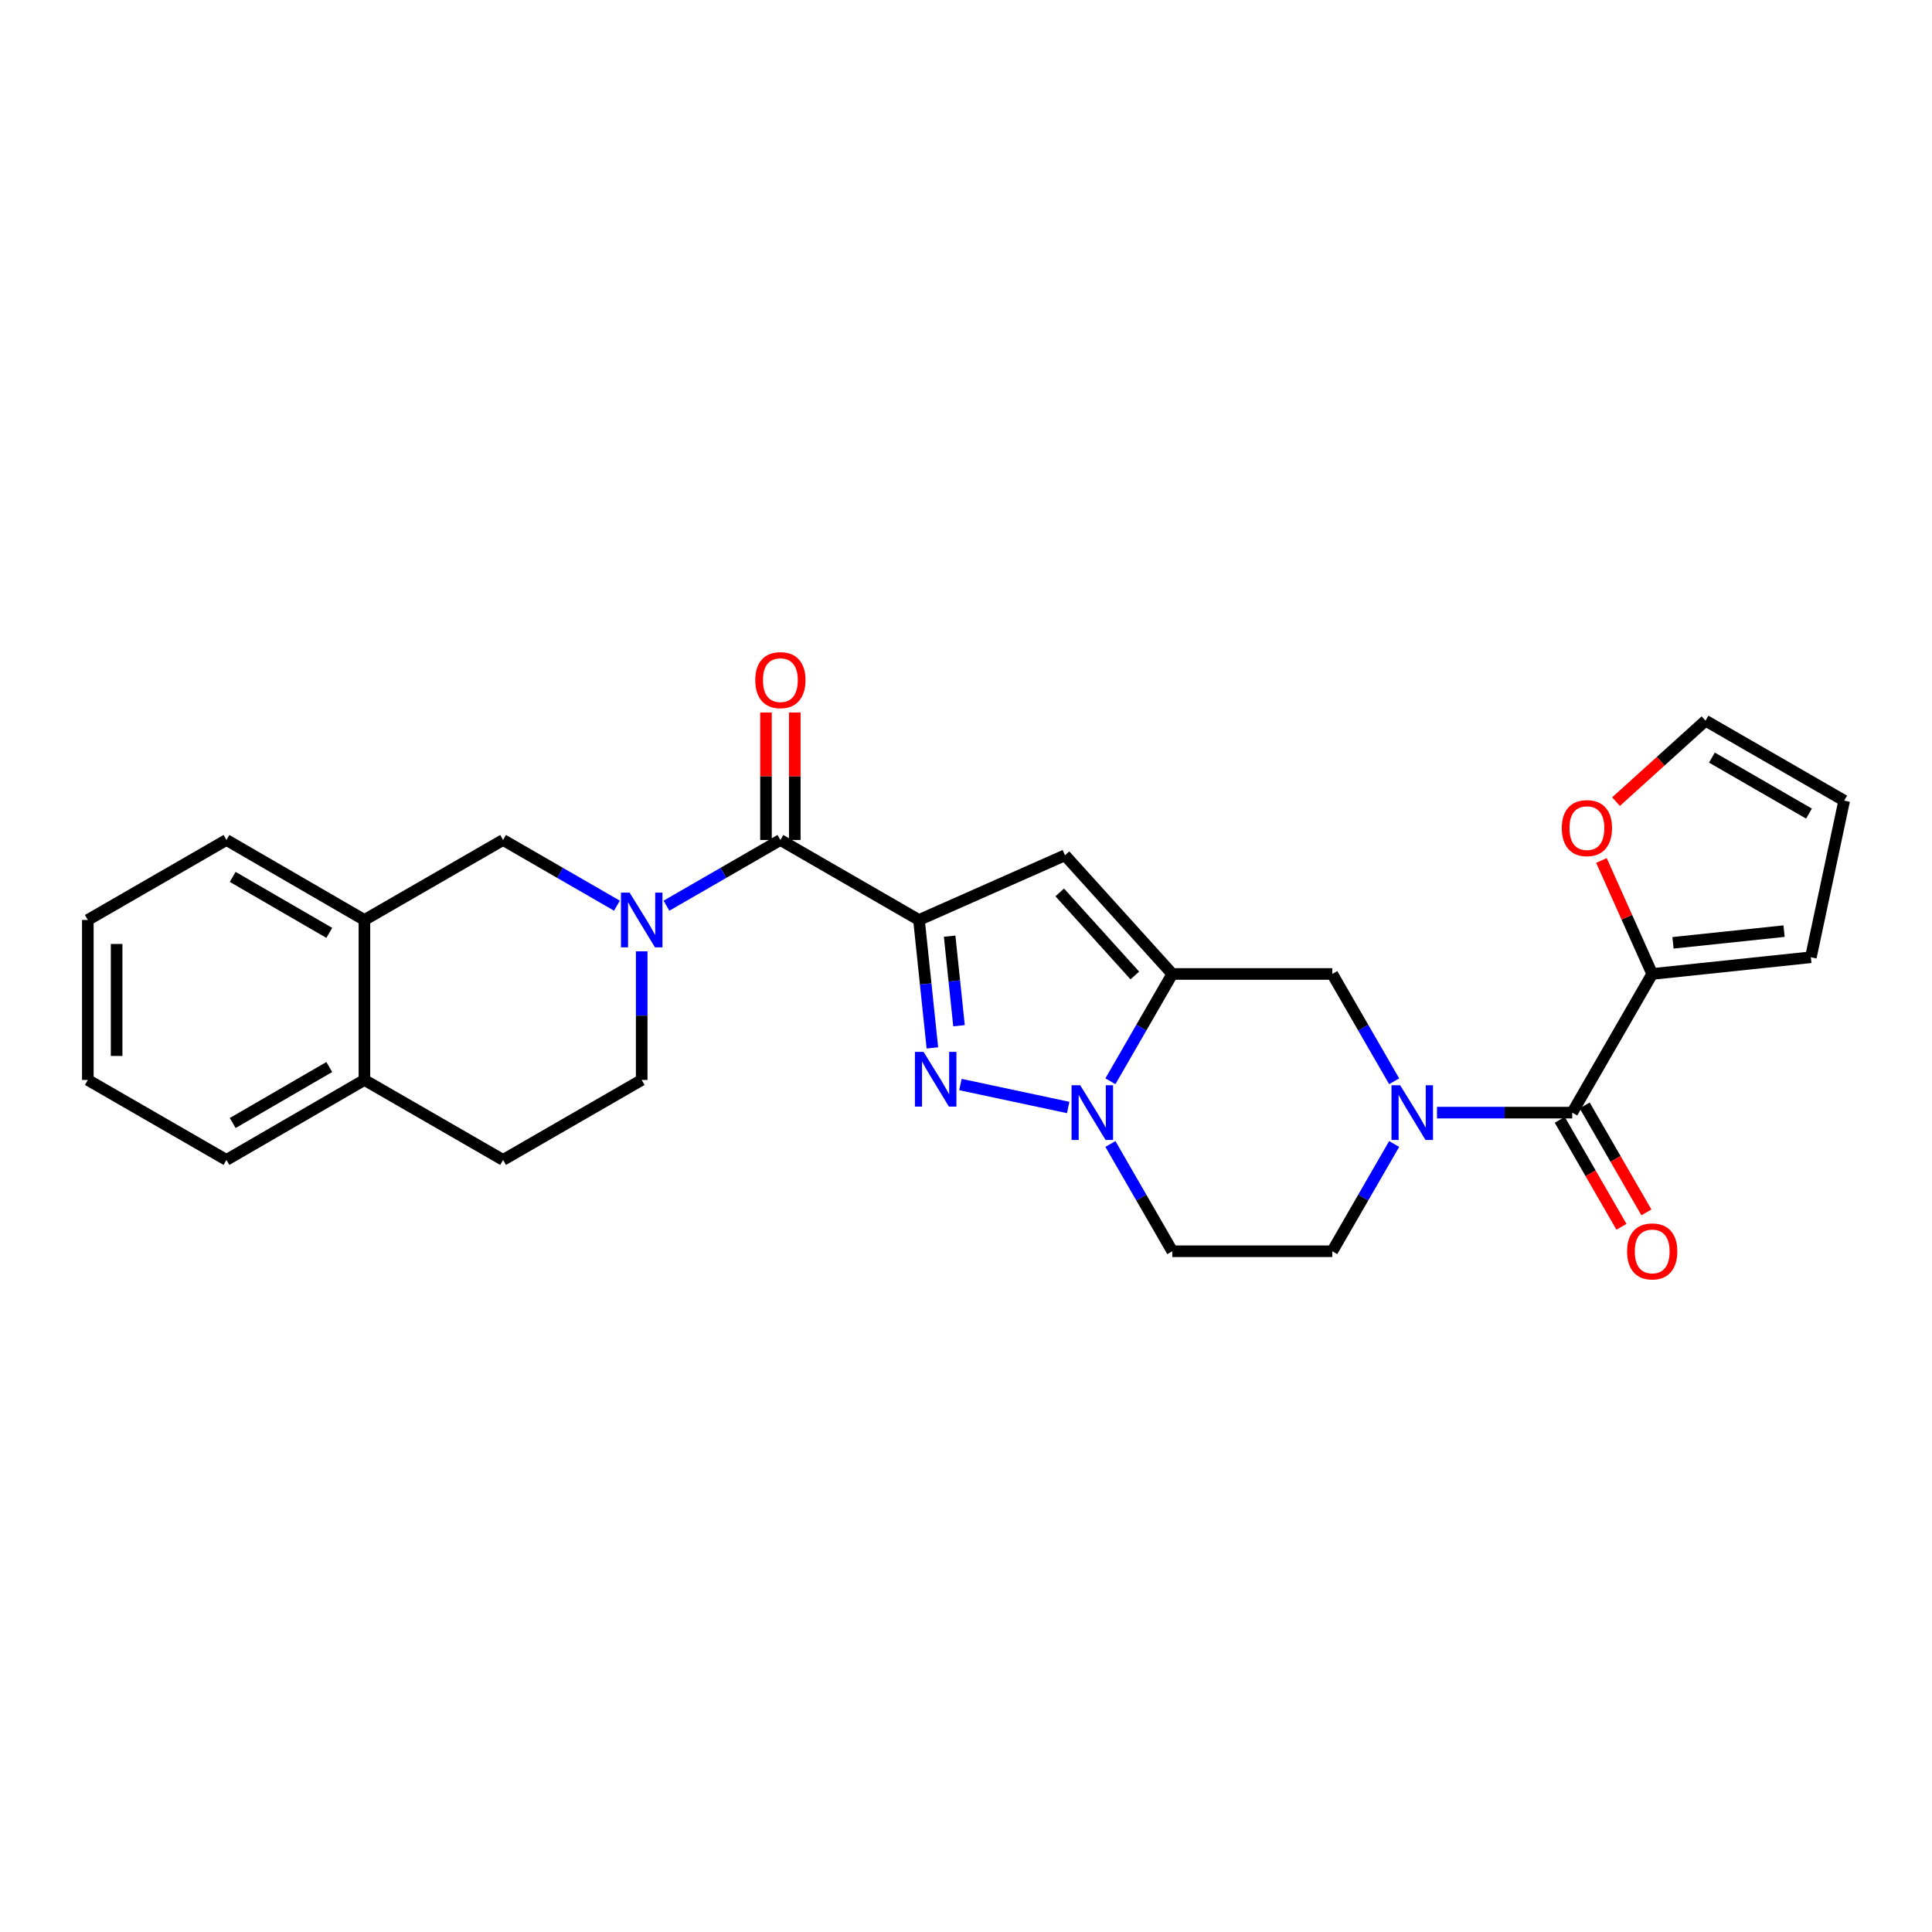 <?xml version='1.0' encoding='iso-8859-1'?>
<svg version='1.1' baseProfile='full'
              xmlns='http://www.w3.org/2000/svg'
                      xmlns:rdkit='http://www.rdkit.org/xml'
                      xmlns:xlink='http://www.w3.org/1999/xlink'
                  xml:space='preserve'
width='1000px' height='1000px' viewBox='0 0 1000 1000'>
<!-- END OF HEADER -->
<rect style='opacity:1.0;fill:#FFFFFF;stroke:none' width='1000' height='1000' x='0' y='0'> </rect>
<path class='bond-0' d='M 475.664,476.176 L 479.132,509.283' style='fill:none;fill-rule:evenodd;stroke:#000000;stroke-width:6px;stroke-linecap:butt;stroke-linejoin:miter;stroke-opacity:1' />
<path class='bond-0' d='M 479.132,509.283 L 482.6,542.391' style='fill:none;fill-rule:evenodd;stroke:#0000FF;stroke-width:6px;stroke-linecap:butt;stroke-linejoin:miter;stroke-opacity:1' />
<path class='bond-0' d='M 491.528,484.556 L 493.956,507.731' style='fill:none;fill-rule:evenodd;stroke:#000000;stroke-width:6px;stroke-linecap:butt;stroke-linejoin:miter;stroke-opacity:1' />
<path class='bond-0' d='M 493.956,507.731 L 496.383,530.906' style='fill:none;fill-rule:evenodd;stroke:#0000FF;stroke-width:6px;stroke-linecap:butt;stroke-linejoin:miter;stroke-opacity:1' />
<path class='bond-3' d='M 475.664,476.176 L 551.238,442.699' style='fill:none;fill-rule:evenodd;stroke:#000000;stroke-width:6px;stroke-linecap:butt;stroke-linejoin:miter;stroke-opacity:1' />
<path class='bond-4' d='M 475.664,476.176 L 403.924,434.775' style='fill:none;fill-rule:evenodd;stroke:#000000;stroke-width:6px;stroke-linecap:butt;stroke-linejoin:miter;stroke-opacity:1' />
<path class='bond-2' d='M 497.113,561.353 L 552.896,573.236' style='fill:none;fill-rule:evenodd;stroke:#0000FF;stroke-width:6px;stroke-linecap:butt;stroke-linejoin:miter;stroke-opacity:1' />
<path class='bond-1' d='M 606.774,504.122 L 551.238,442.699' style='fill:none;fill-rule:evenodd;stroke:#000000;stroke-width:6px;stroke-linecap:butt;stroke-linejoin:miter;stroke-opacity:1' />
<path class='bond-1' d='M 587.388,504.905 L 548.513,461.909' style='fill:none;fill-rule:evenodd;stroke:#000000;stroke-width:6px;stroke-linecap:butt;stroke-linejoin:miter;stroke-opacity:1' />
<path class='bond-8' d='M 606.774,504.122 L 689.577,504.122' style='fill:none;fill-rule:evenodd;stroke:#000000;stroke-width:6px;stroke-linecap:butt;stroke-linejoin:miter;stroke-opacity:1' />
<path class='bond-27' d='M 606.774,504.122 L 590.758,531.893' style='fill:none;fill-rule:evenodd;stroke:#000000;stroke-width:6px;stroke-linecap:butt;stroke-linejoin:miter;stroke-opacity:1' />
<path class='bond-27' d='M 590.758,531.893 L 574.742,559.664' style='fill:none;fill-rule:evenodd;stroke:#0000FF;stroke-width:6px;stroke-linecap:butt;stroke-linejoin:miter;stroke-opacity:1' />
<path class='bond-11' d='M 574.745,592.127 L 590.759,619.885' style='fill:none;fill-rule:evenodd;stroke:#0000FF;stroke-width:6px;stroke-linecap:butt;stroke-linejoin:miter;stroke-opacity:1' />
<path class='bond-11' d='M 590.759,619.885 L 606.774,647.644' style='fill:none;fill-rule:evenodd;stroke:#000000;stroke-width:6px;stroke-linecap:butt;stroke-linejoin:miter;stroke-opacity:1' />
<path class='bond-6' d='M 403.924,434.775 L 374.439,451.781' style='fill:none;fill-rule:evenodd;stroke:#000000;stroke-width:6px;stroke-linecap:butt;stroke-linejoin:miter;stroke-opacity:1' />
<path class='bond-6' d='M 374.439,451.781 L 344.954,468.787' style='fill:none;fill-rule:evenodd;stroke:#0000FF;stroke-width:6px;stroke-linecap:butt;stroke-linejoin:miter;stroke-opacity:1' />
<path class='bond-16' d='M 411.376,434.775 L 411.376,401.781' style='fill:none;fill-rule:evenodd;stroke:#000000;stroke-width:6px;stroke-linecap:butt;stroke-linejoin:miter;stroke-opacity:1' />
<path class='bond-16' d='M 411.376,401.781 L 411.376,368.786' style='fill:none;fill-rule:evenodd;stroke:#FF0000;stroke-width:6px;stroke-linecap:butt;stroke-linejoin:miter;stroke-opacity:1' />
<path class='bond-16' d='M 396.472,434.775 L 396.472,401.781' style='fill:none;fill-rule:evenodd;stroke:#000000;stroke-width:6px;stroke-linecap:butt;stroke-linejoin:miter;stroke-opacity:1' />
<path class='bond-16' d='M 396.472,401.781 L 396.472,368.786' style='fill:none;fill-rule:evenodd;stroke:#FF0000;stroke-width:6px;stroke-linecap:butt;stroke-linejoin:miter;stroke-opacity:1' />
<path class='bond-5' d='M 721.615,559.664 L 705.596,531.893' style='fill:none;fill-rule:evenodd;stroke:#0000FF;stroke-width:6px;stroke-linecap:butt;stroke-linejoin:miter;stroke-opacity:1' />
<path class='bond-5' d='M 705.596,531.893 L 689.577,504.122' style='fill:none;fill-rule:evenodd;stroke:#000000;stroke-width:6px;stroke-linecap:butt;stroke-linejoin:miter;stroke-opacity:1' />
<path class='bond-7' d='M 743.788,575.896 L 778.785,575.896' style='fill:none;fill-rule:evenodd;stroke:#0000FF;stroke-width:6px;stroke-linecap:butt;stroke-linejoin:miter;stroke-opacity:1' />
<path class='bond-7' d='M 778.785,575.896 L 813.781,575.896' style='fill:none;fill-rule:evenodd;stroke:#000000;stroke-width:6px;stroke-linecap:butt;stroke-linejoin:miter;stroke-opacity:1' />
<path class='bond-28' d='M 721.612,592.127 L 705.595,619.885' style='fill:none;fill-rule:evenodd;stroke:#0000FF;stroke-width:6px;stroke-linecap:butt;stroke-linejoin:miter;stroke-opacity:1' />
<path class='bond-28' d='M 705.595,619.885 L 689.577,647.644' style='fill:none;fill-rule:evenodd;stroke:#000000;stroke-width:6px;stroke-linecap:butt;stroke-linejoin:miter;stroke-opacity:1' />
<path class='bond-10' d='M 319.331,468.784 L 289.863,451.78' style='fill:none;fill-rule:evenodd;stroke:#0000FF;stroke-width:6px;stroke-linecap:butt;stroke-linejoin:miter;stroke-opacity:1' />
<path class='bond-10' d='M 289.863,451.78 L 260.394,434.775' style='fill:none;fill-rule:evenodd;stroke:#000000;stroke-width:6px;stroke-linecap:butt;stroke-linejoin:miter;stroke-opacity:1' />
<path class='bond-15' d='M 332.142,492.406 L 332.142,525.693' style='fill:none;fill-rule:evenodd;stroke:#0000FF;stroke-width:6px;stroke-linecap:butt;stroke-linejoin:miter;stroke-opacity:1' />
<path class='bond-15' d='M 332.142,525.693 L 332.142,558.979' style='fill:none;fill-rule:evenodd;stroke:#000000;stroke-width:6px;stroke-linecap:butt;stroke-linejoin:miter;stroke-opacity:1' />
<path class='bond-9' d='M 813.781,575.896 L 855.174,504.122' style='fill:none;fill-rule:evenodd;stroke:#000000;stroke-width:6px;stroke-linecap:butt;stroke-linejoin:miter;stroke-opacity:1' />
<path class='bond-17' d='M 807.326,579.62 L 823.294,607.299' style='fill:none;fill-rule:evenodd;stroke:#000000;stroke-width:6px;stroke-linecap:butt;stroke-linejoin:miter;stroke-opacity:1' />
<path class='bond-17' d='M 823.294,607.299 L 839.263,634.977' style='fill:none;fill-rule:evenodd;stroke:#FF0000;stroke-width:6px;stroke-linecap:butt;stroke-linejoin:miter;stroke-opacity:1' />
<path class='bond-17' d='M 820.236,572.172 L 836.204,599.851' style='fill:none;fill-rule:evenodd;stroke:#000000;stroke-width:6px;stroke-linecap:butt;stroke-linejoin:miter;stroke-opacity:1' />
<path class='bond-17' d='M 836.204,599.851 L 852.173,627.529' style='fill:none;fill-rule:evenodd;stroke:#FF0000;stroke-width:6px;stroke-linecap:butt;stroke-linejoin:miter;stroke-opacity:1' />
<path class='bond-14' d='M 855.174,504.122 L 842.041,474.75' style='fill:none;fill-rule:evenodd;stroke:#000000;stroke-width:6px;stroke-linecap:butt;stroke-linejoin:miter;stroke-opacity:1' />
<path class='bond-14' d='M 842.041,474.75 L 828.907,445.378' style='fill:none;fill-rule:evenodd;stroke:#FF0000;stroke-width:6px;stroke-linecap:butt;stroke-linejoin:miter;stroke-opacity:1' />
<path class='bond-18' d='M 855.174,504.122 L 937.306,495.478' style='fill:none;fill-rule:evenodd;stroke:#000000;stroke-width:6px;stroke-linecap:butt;stroke-linejoin:miter;stroke-opacity:1' />
<path class='bond-18' d='M 865.934,488.003 L 923.426,481.952' style='fill:none;fill-rule:evenodd;stroke:#000000;stroke-width:6px;stroke-linecap:butt;stroke-linejoin:miter;stroke-opacity:1' />
<path class='bond-12' d='M 260.394,434.775 L 188.62,476.176' style='fill:none;fill-rule:evenodd;stroke:#000000;stroke-width:6px;stroke-linecap:butt;stroke-linejoin:miter;stroke-opacity:1' />
<path class='bond-13' d='M 606.774,647.644 L 689.577,647.644' style='fill:none;fill-rule:evenodd;stroke:#000000;stroke-width:6px;stroke-linecap:butt;stroke-linejoin:miter;stroke-opacity:1' />
<path class='bond-23' d='M 188.62,476.176 L 117.211,434.775' style='fill:none;fill-rule:evenodd;stroke:#000000;stroke-width:6px;stroke-linecap:butt;stroke-linejoin:miter;stroke-opacity:1' />
<path class='bond-23' d='M 170.433,482.86 L 120.447,453.879' style='fill:none;fill-rule:evenodd;stroke:#000000;stroke-width:6px;stroke-linecap:butt;stroke-linejoin:miter;stroke-opacity:1' />
<path class='bond-29' d='M 188.62,476.176 L 188.62,558.979' style='fill:none;fill-rule:evenodd;stroke:#000000;stroke-width:6px;stroke-linecap:butt;stroke-linejoin:miter;stroke-opacity:1' />
<path class='bond-20' d='M 836.452,414.916 L 859.612,393.964' style='fill:none;fill-rule:evenodd;stroke:#FF0000;stroke-width:6px;stroke-linecap:butt;stroke-linejoin:miter;stroke-opacity:1' />
<path class='bond-20' d='M 859.612,393.964 L 882.772,373.012' style='fill:none;fill-rule:evenodd;stroke:#000000;stroke-width:6px;stroke-linecap:butt;stroke-linejoin:miter;stroke-opacity:1' />
<path class='bond-22' d='M 332.142,558.979 L 260.394,600.372' style='fill:none;fill-rule:evenodd;stroke:#000000;stroke-width:6px;stroke-linecap:butt;stroke-linejoin:miter;stroke-opacity:1' />
<path class='bond-21' d='M 937.306,495.478 L 954.545,414.414' style='fill:none;fill-rule:evenodd;stroke:#000000;stroke-width:6px;stroke-linecap:butt;stroke-linejoin:miter;stroke-opacity:1' />
<path class='bond-19' d='M 188.62,558.979 L 260.394,600.372' style='fill:none;fill-rule:evenodd;stroke:#000000;stroke-width:6px;stroke-linecap:butt;stroke-linejoin:miter;stroke-opacity:1' />
<path class='bond-24' d='M 188.62,558.979 L 117.211,600.372' style='fill:none;fill-rule:evenodd;stroke:#000000;stroke-width:6px;stroke-linecap:butt;stroke-linejoin:miter;stroke-opacity:1' />
<path class='bond-24' d='M 170.434,552.293 L 120.448,581.268' style='fill:none;fill-rule:evenodd;stroke:#000000;stroke-width:6px;stroke-linecap:butt;stroke-linejoin:miter;stroke-opacity:1' />
<path class='bond-31' d='M 882.772,373.012 L 954.545,414.414' style='fill:none;fill-rule:evenodd;stroke:#000000;stroke-width:6px;stroke-linecap:butt;stroke-linejoin:miter;stroke-opacity:1' />
<path class='bond-31' d='M 886.091,392.133 L 936.332,421.114' style='fill:none;fill-rule:evenodd;stroke:#000000;stroke-width:6px;stroke-linecap:butt;stroke-linejoin:miter;stroke-opacity:1' />
<path class='bond-25' d='M 117.211,434.775 L 45.455,476.176' style='fill:none;fill-rule:evenodd;stroke:#000000;stroke-width:6px;stroke-linecap:butt;stroke-linejoin:miter;stroke-opacity:1' />
<path class='bond-26' d='M 117.211,600.372 L 45.455,558.979' style='fill:none;fill-rule:evenodd;stroke:#000000;stroke-width:6px;stroke-linecap:butt;stroke-linejoin:miter;stroke-opacity:1' />
<path class='bond-30' d='M 45.455,476.176 L 45.455,558.979' style='fill:none;fill-rule:evenodd;stroke:#000000;stroke-width:6px;stroke-linecap:butt;stroke-linejoin:miter;stroke-opacity:1' />
<path class='bond-30' d='M 60.359,488.597 L 60.359,546.559' style='fill:none;fill-rule:evenodd;stroke:#000000;stroke-width:6px;stroke-linecap:butt;stroke-linejoin:miter;stroke-opacity:1' />
<path  class='atom-1' d='M 478.041 544.463
L 487.321 559.463
Q 488.241 560.943, 489.721 563.623
Q 491.201 566.303, 491.281 566.463
L 491.281 544.463
L 495.041 544.463
L 495.041 572.783
L 491.161 572.783
L 481.201 556.383
Q 480.041 554.463, 478.801 552.263
Q 477.601 550.063, 477.241 549.383
L 477.241 572.783
L 473.561 572.783
L 473.561 544.463
L 478.041 544.463
' fill='#0000FF'/>
<path  class='atom-3' d='M 559.121 561.736
L 568.401 576.736
Q 569.321 578.216, 570.801 580.896
Q 572.281 583.576, 572.361 583.736
L 572.361 561.736
L 576.121 561.736
L 576.121 590.056
L 572.241 590.056
L 562.281 573.656
Q 561.121 571.736, 559.881 569.536
Q 558.681 567.336, 558.321 566.656
L 558.321 590.056
L 554.641 590.056
L 554.641 561.736
L 559.121 561.736
' fill='#0000FF'/>
<path  class='atom-6' d='M 724.718 561.736
L 733.998 576.736
Q 734.918 578.216, 736.398 580.896
Q 737.878 583.576, 737.958 583.736
L 737.958 561.736
L 741.718 561.736
L 741.718 590.056
L 737.838 590.056
L 727.878 573.656
Q 726.718 571.736, 725.478 569.536
Q 724.278 567.336, 723.918 566.656
L 723.918 590.056
L 720.238 590.056
L 720.238 561.736
L 724.718 561.736
' fill='#0000FF'/>
<path  class='atom-7' d='M 325.882 462.016
L 335.162 477.016
Q 336.082 478.496, 337.562 481.176
Q 339.042 483.856, 339.122 484.016
L 339.122 462.016
L 342.882 462.016
L 342.882 490.336
L 339.002 490.336
L 329.042 473.936
Q 327.882 472.016, 326.642 469.816
Q 325.442 467.616, 325.082 466.936
L 325.082 490.336
L 321.402 490.336
L 321.402 462.016
L 325.882 462.016
' fill='#0000FF'/>
<path  class='atom-15' d='M 808.382 428.628
Q 808.382 421.828, 811.742 418.028
Q 815.102 414.228, 821.382 414.228
Q 827.662 414.228, 831.022 418.028
Q 834.382 421.828, 834.382 428.628
Q 834.382 435.508, 830.982 439.428
Q 827.582 443.308, 821.382 443.308
Q 815.142 443.308, 811.742 439.428
Q 808.382 435.548, 808.382 428.628
M 821.382 440.108
Q 825.702 440.108, 828.022 437.228
Q 830.382 434.308, 830.382 428.628
Q 830.382 423.068, 828.022 420.268
Q 825.702 417.428, 821.382 417.428
Q 817.062 417.428, 814.702 420.228
Q 812.382 423.028, 812.382 428.628
Q 812.382 434.348, 814.702 437.228
Q 817.062 440.108, 821.382 440.108
' fill='#FF0000'/>
<path  class='atom-17' d='M 390.924 352.036
Q 390.924 345.236, 394.284 341.436
Q 397.644 337.636, 403.924 337.636
Q 410.204 337.636, 413.564 341.436
Q 416.924 345.236, 416.924 352.036
Q 416.924 358.916, 413.524 362.836
Q 410.124 366.716, 403.924 366.716
Q 397.684 366.716, 394.284 362.836
Q 390.924 358.956, 390.924 352.036
M 403.924 363.516
Q 408.244 363.516, 410.564 360.636
Q 412.924 357.716, 412.924 352.036
Q 412.924 346.476, 410.564 343.676
Q 408.244 340.836, 403.924 340.836
Q 399.604 340.836, 397.244 343.636
Q 394.924 346.436, 394.924 352.036
Q 394.924 357.756, 397.244 360.636
Q 399.604 363.516, 403.924 363.516
' fill='#FF0000'/>
<path  class='atom-18' d='M 842.174 647.724
Q 842.174 640.924, 845.534 637.124
Q 848.894 633.324, 855.174 633.324
Q 861.454 633.324, 864.814 637.124
Q 868.174 640.924, 868.174 647.724
Q 868.174 654.604, 864.774 658.524
Q 861.374 662.404, 855.174 662.404
Q 848.934 662.404, 845.534 658.524
Q 842.174 654.644, 842.174 647.724
M 855.174 659.204
Q 859.494 659.204, 861.814 656.324
Q 864.174 653.404, 864.174 647.724
Q 864.174 642.164, 861.814 639.364
Q 859.494 636.524, 855.174 636.524
Q 850.854 636.524, 848.494 639.324
Q 846.174 642.124, 846.174 647.724
Q 846.174 653.444, 848.494 656.324
Q 850.854 659.204, 855.174 659.204
' fill='#FF0000'/>
</svg>
